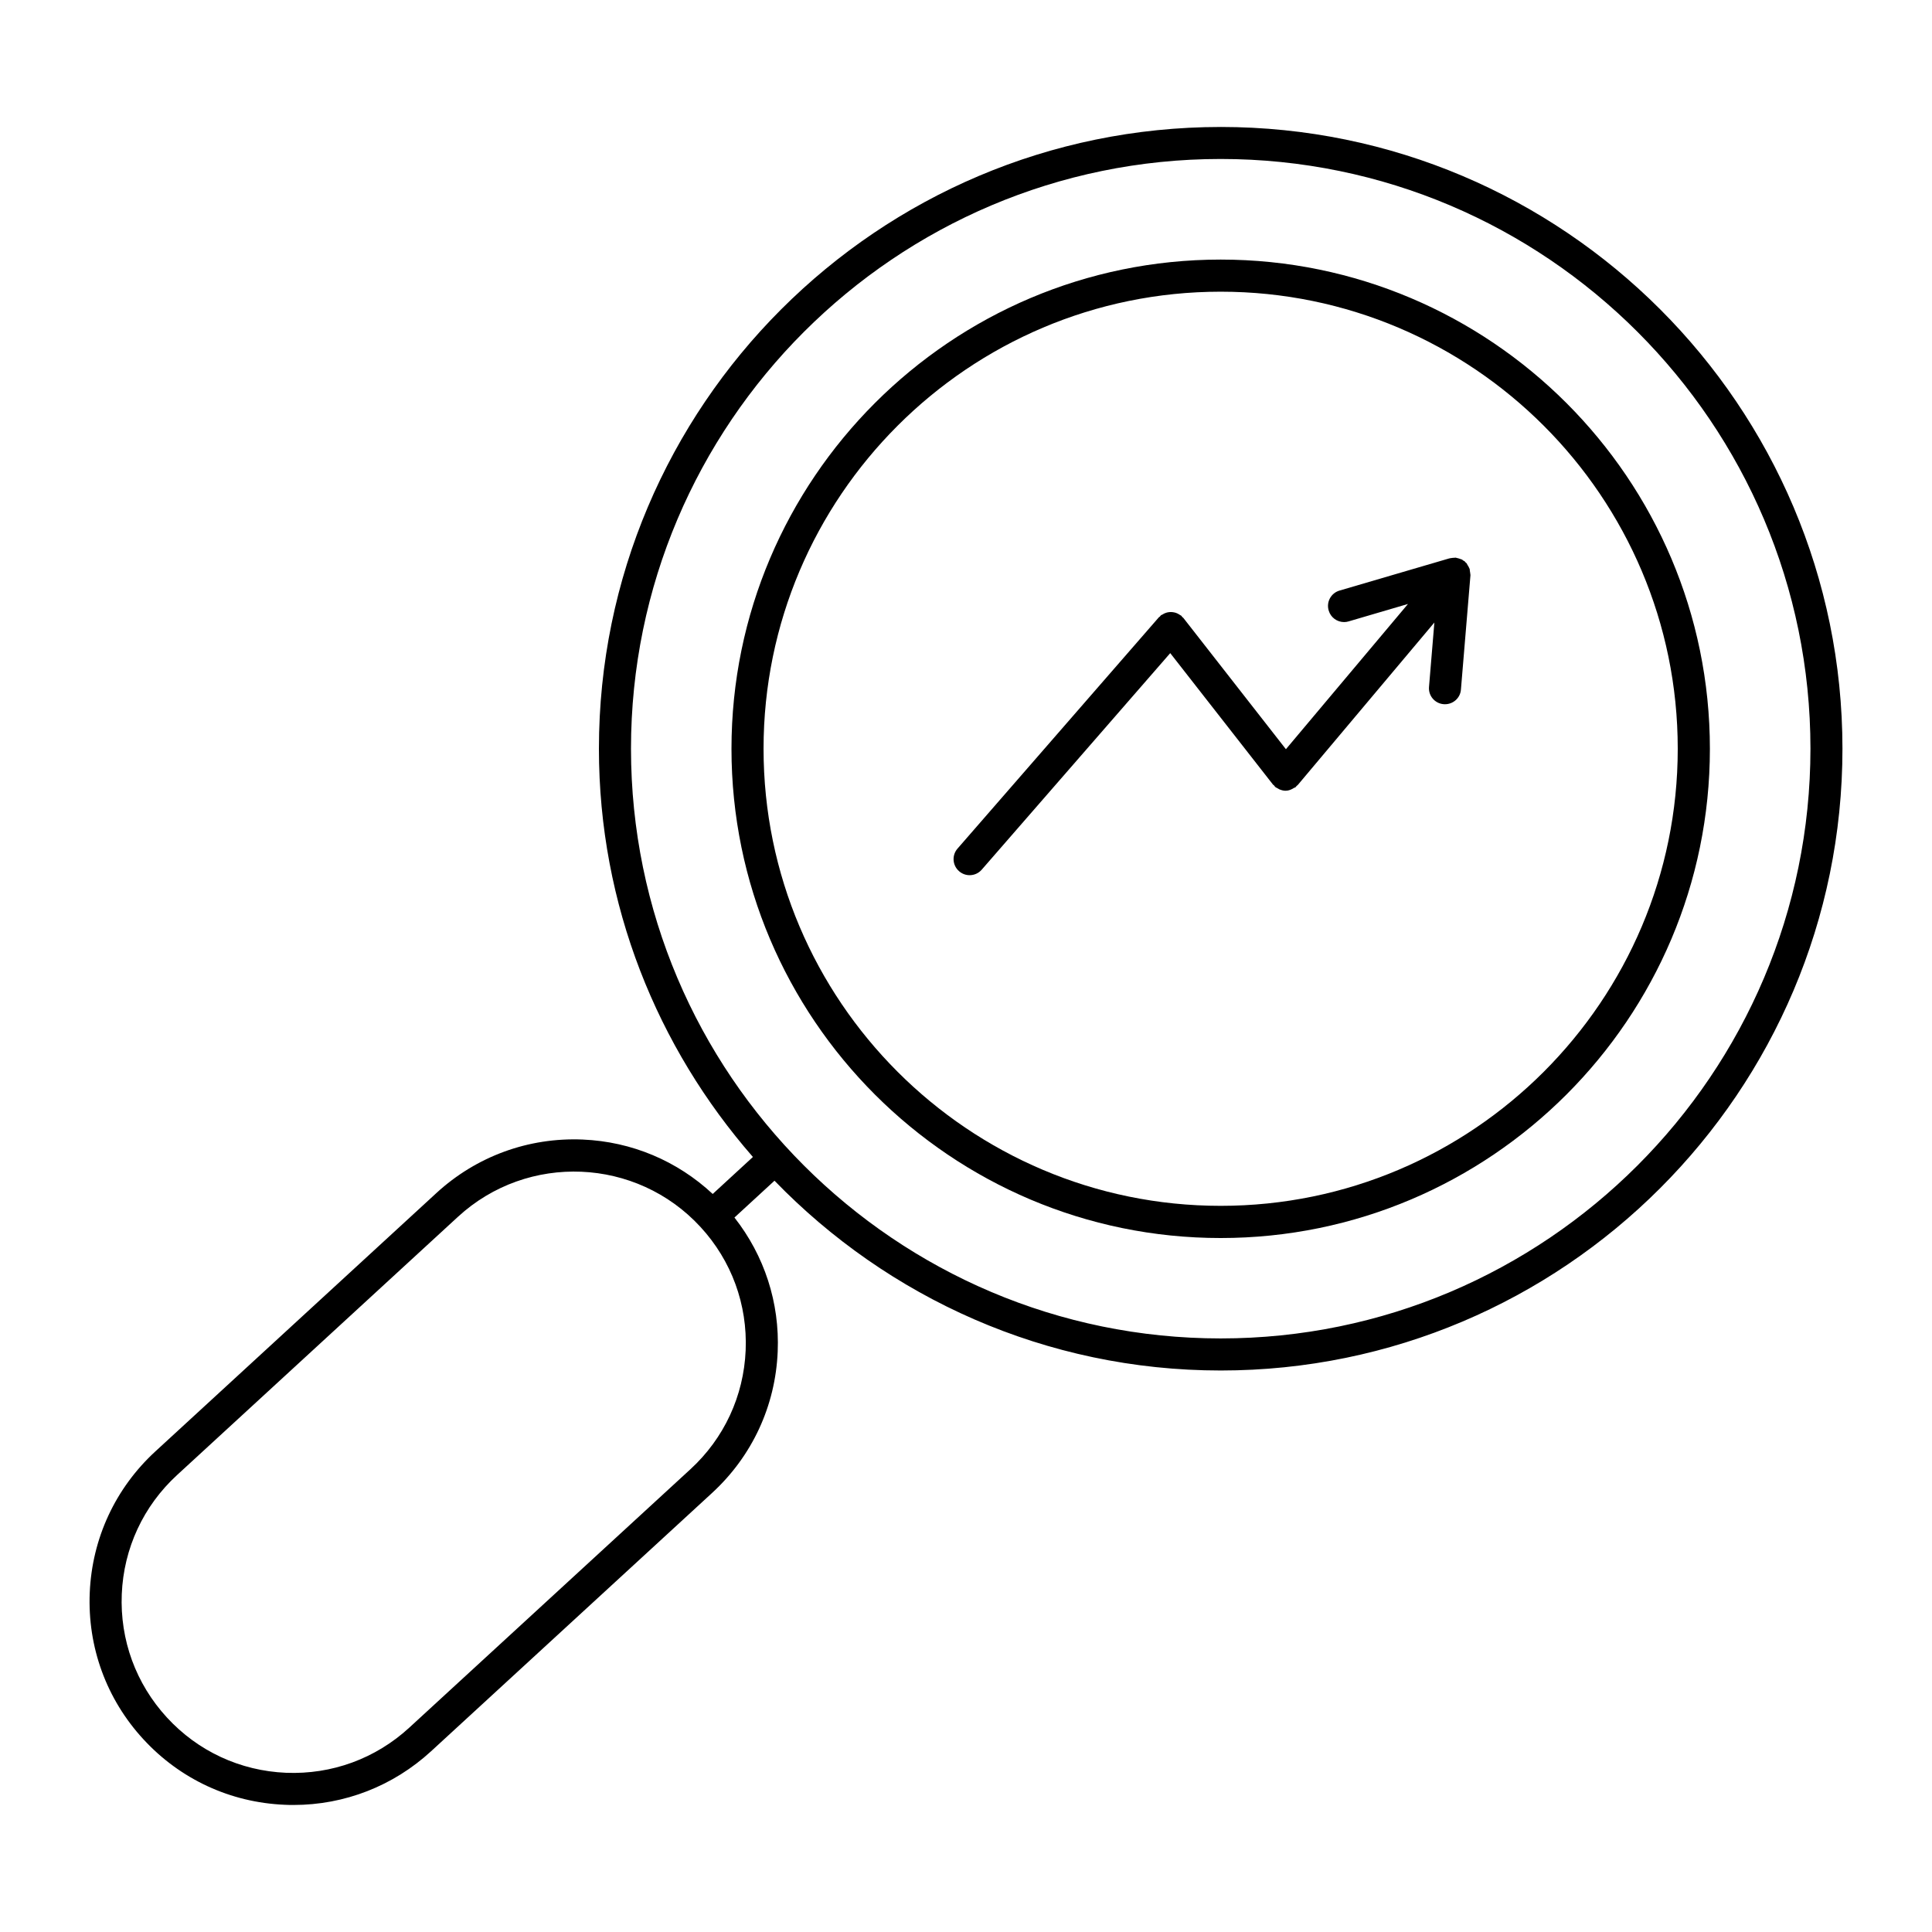 <?xml version="1.0" encoding="UTF-8"?>
<!-- Uploaded to: SVG Repo, www.svgrepo.com, Generator: SVG Repo Mixer Tools -->
<svg fill="#000000" width="800px" height="800px" version="1.1" viewBox="144 144 512 512" xmlns="http://www.w3.org/2000/svg">
 <g>
  <path d="m467.49 177.65c-90.844 0-164.77 73.914-164.77 164.77 0 41.418 15.48 79.203 40.809 108.19l-10.652 9.805c-9.406-8.766-21.453-13.867-34.438-14.422-14.367-0.609-28.184 4.43-38.805 14.191l-74.449 68.445c-10.613 9.75-16.793 23.07-17.402 37.461-0.609 14.41 4.43 28.203 14.191 38.805 9.762 10.621 23.07 16.793 37.48 17.391 0.777 0.043 1.543 0.051 2.32 0.051 13.562 0 26.441-5.027 36.473-14.242l74.449-68.434c10.621-9.762 16.805-23.059 17.402-37.473 0.547-12.973-3.527-25.422-11.461-35.527l10.613-9.762c29.977 30.953 71.867 50.297 118.26 50.297 90.855 0 164.76-73.914 164.76-164.78-0.004-90.855-73.93-164.77-164.78-164.77zm-140.55 355.74-74.461 68.441c-8.941 8.219-20.531 12.469-32.684 11.977-12.145-0.516-23.355-5.719-31.57-14.664-8.219-8.953-12.457-20.551-11.953-32.684 0.504-12.133 5.719-23.355 14.664-31.57l74.449-68.445c18.461-16.961 47.285-15.742 64.258 2.719 8.23 8.941 12.469 20.551 11.965 32.684-0.512 12.113-5.715 23.332-14.668 31.543zm140.55-34.691c-86.16 0-156.27-70.113-156.27-156.29 0-86.16 70.102-156.28 156.27-156.28 86.184 0 156.3 70.102 156.3 156.28-0.031 86.184-70.113 156.29-156.3 156.29z"/>
  <path d="m467.49 212.79c-71.477 0-129.64 58.16-129.64 129.64 0 71.5 58.16 129.66 129.64 129.66 71.488 0 129.65-58.16 129.65-129.66-0.012-71.492-58.172-129.64-129.65-129.64zm0 250.77c-66.785 0-121.14-54.34-121.14-121.13 0-66.785 54.348-121.13 121.14-121.13 66.809 0 121.13 54.34 121.13 121.13 0 66.793-54.324 121.13-121.13 121.13z"/>
  <path d="m533.52 295.23c-0.02-0.137 0-0.273-0.043-0.41 0-0.031-0.02-0.043-0.02-0.074-0.043-0.125-0.125-0.219-0.168-0.348-0.105-0.242-0.219-0.453-0.387-0.672-0.082-0.148-0.125-0.305-0.219-0.43-0.105-0.105-0.219-0.168-0.305-0.262-0.082-0.082-0.125-0.199-0.219-0.273-0.105-0.094-0.242-0.117-0.367-0.199-0.125-0.082-0.211-0.211-0.348-0.273-0.148-0.074-0.285-0.082-0.43-0.148-0.242-0.094-0.492-0.18-0.754-0.23-0.148-0.02-0.262-0.082-0.41-0.105-0.02 0-0.043-0.012-0.082-0.02-0.125-0.02-0.242 0.031-0.367 0.031-0.242 0-0.473 0.02-0.715 0.062s-0.516 0.051-0.734 0.137l-28.969 8.492c-2.258 0.66-3.547 3.035-2.867 5.281 0.535 1.859 2.234 3.066 4.082 3.066 0.41 0 0.797-0.051 1.207-0.18l15.723-4.617-32.348 38.488-27.164-34.773c-0.082-0.117-0.219-0.18-0.324-0.273-0.082-0.105-0.125-0.219-0.219-0.316-0.125-0.094-0.242-0.125-0.367-0.211-0.242-0.168-0.492-0.316-0.777-0.441-0.242-0.105-0.473-0.18-0.715-0.23-0.285-0.062-0.555-0.094-0.84-0.105-0.242 0-0.516 0.012-0.754 0.051-0.285 0.043-0.535 0.117-0.797 0.219-0.262 0.094-0.516 0.219-0.734 0.379-0.148 0.074-0.285 0.105-0.43 0.211-0.105 0.094-0.168 0.219-0.262 0.324-0.105 0.094-0.219 0.137-0.305 0.23l-53.34 61.277c-1.543 1.773-1.355 4.449 0.418 5.992 0.809 0.703 1.793 1.051 2.793 1.051 1.188 0 2.363-0.492 3.203-1.457l49.961-57.391 27.227 34.836c0.082 0.105 0.211 0.148 0.305 0.242 0.105 0.125 0.168 0.285 0.305 0.398 0.188 0.156 0.41 0.23 0.621 0.355 0.168 0.094 0.305 0.199 0.473 0.273 0.535 0.219 1.09 0.367 1.637 0.367 0.84 0 1.574-0.324 2.297-0.789 0.082-0.062 0.211-0.031 0.305-0.117 0.148-0.105 0.211-0.25 0.324-0.379 0.105-0.094 0.219-0.137 0.305-0.242l36.199-43.055-1.418 17.055c-0.211 2.34 1.531 4.398 3.871 4.586 0.125 0.012 0.242 0.012 0.367 0.012 2.195 0 4.062-1.68 4.219-3.894l2.519-30.238v-0.02-0.125c0-0.117-0.043-0.219-0.043-0.336-0.039-0.266-0.059-0.527-0.121-0.781z"/>
 </g>
</svg>
